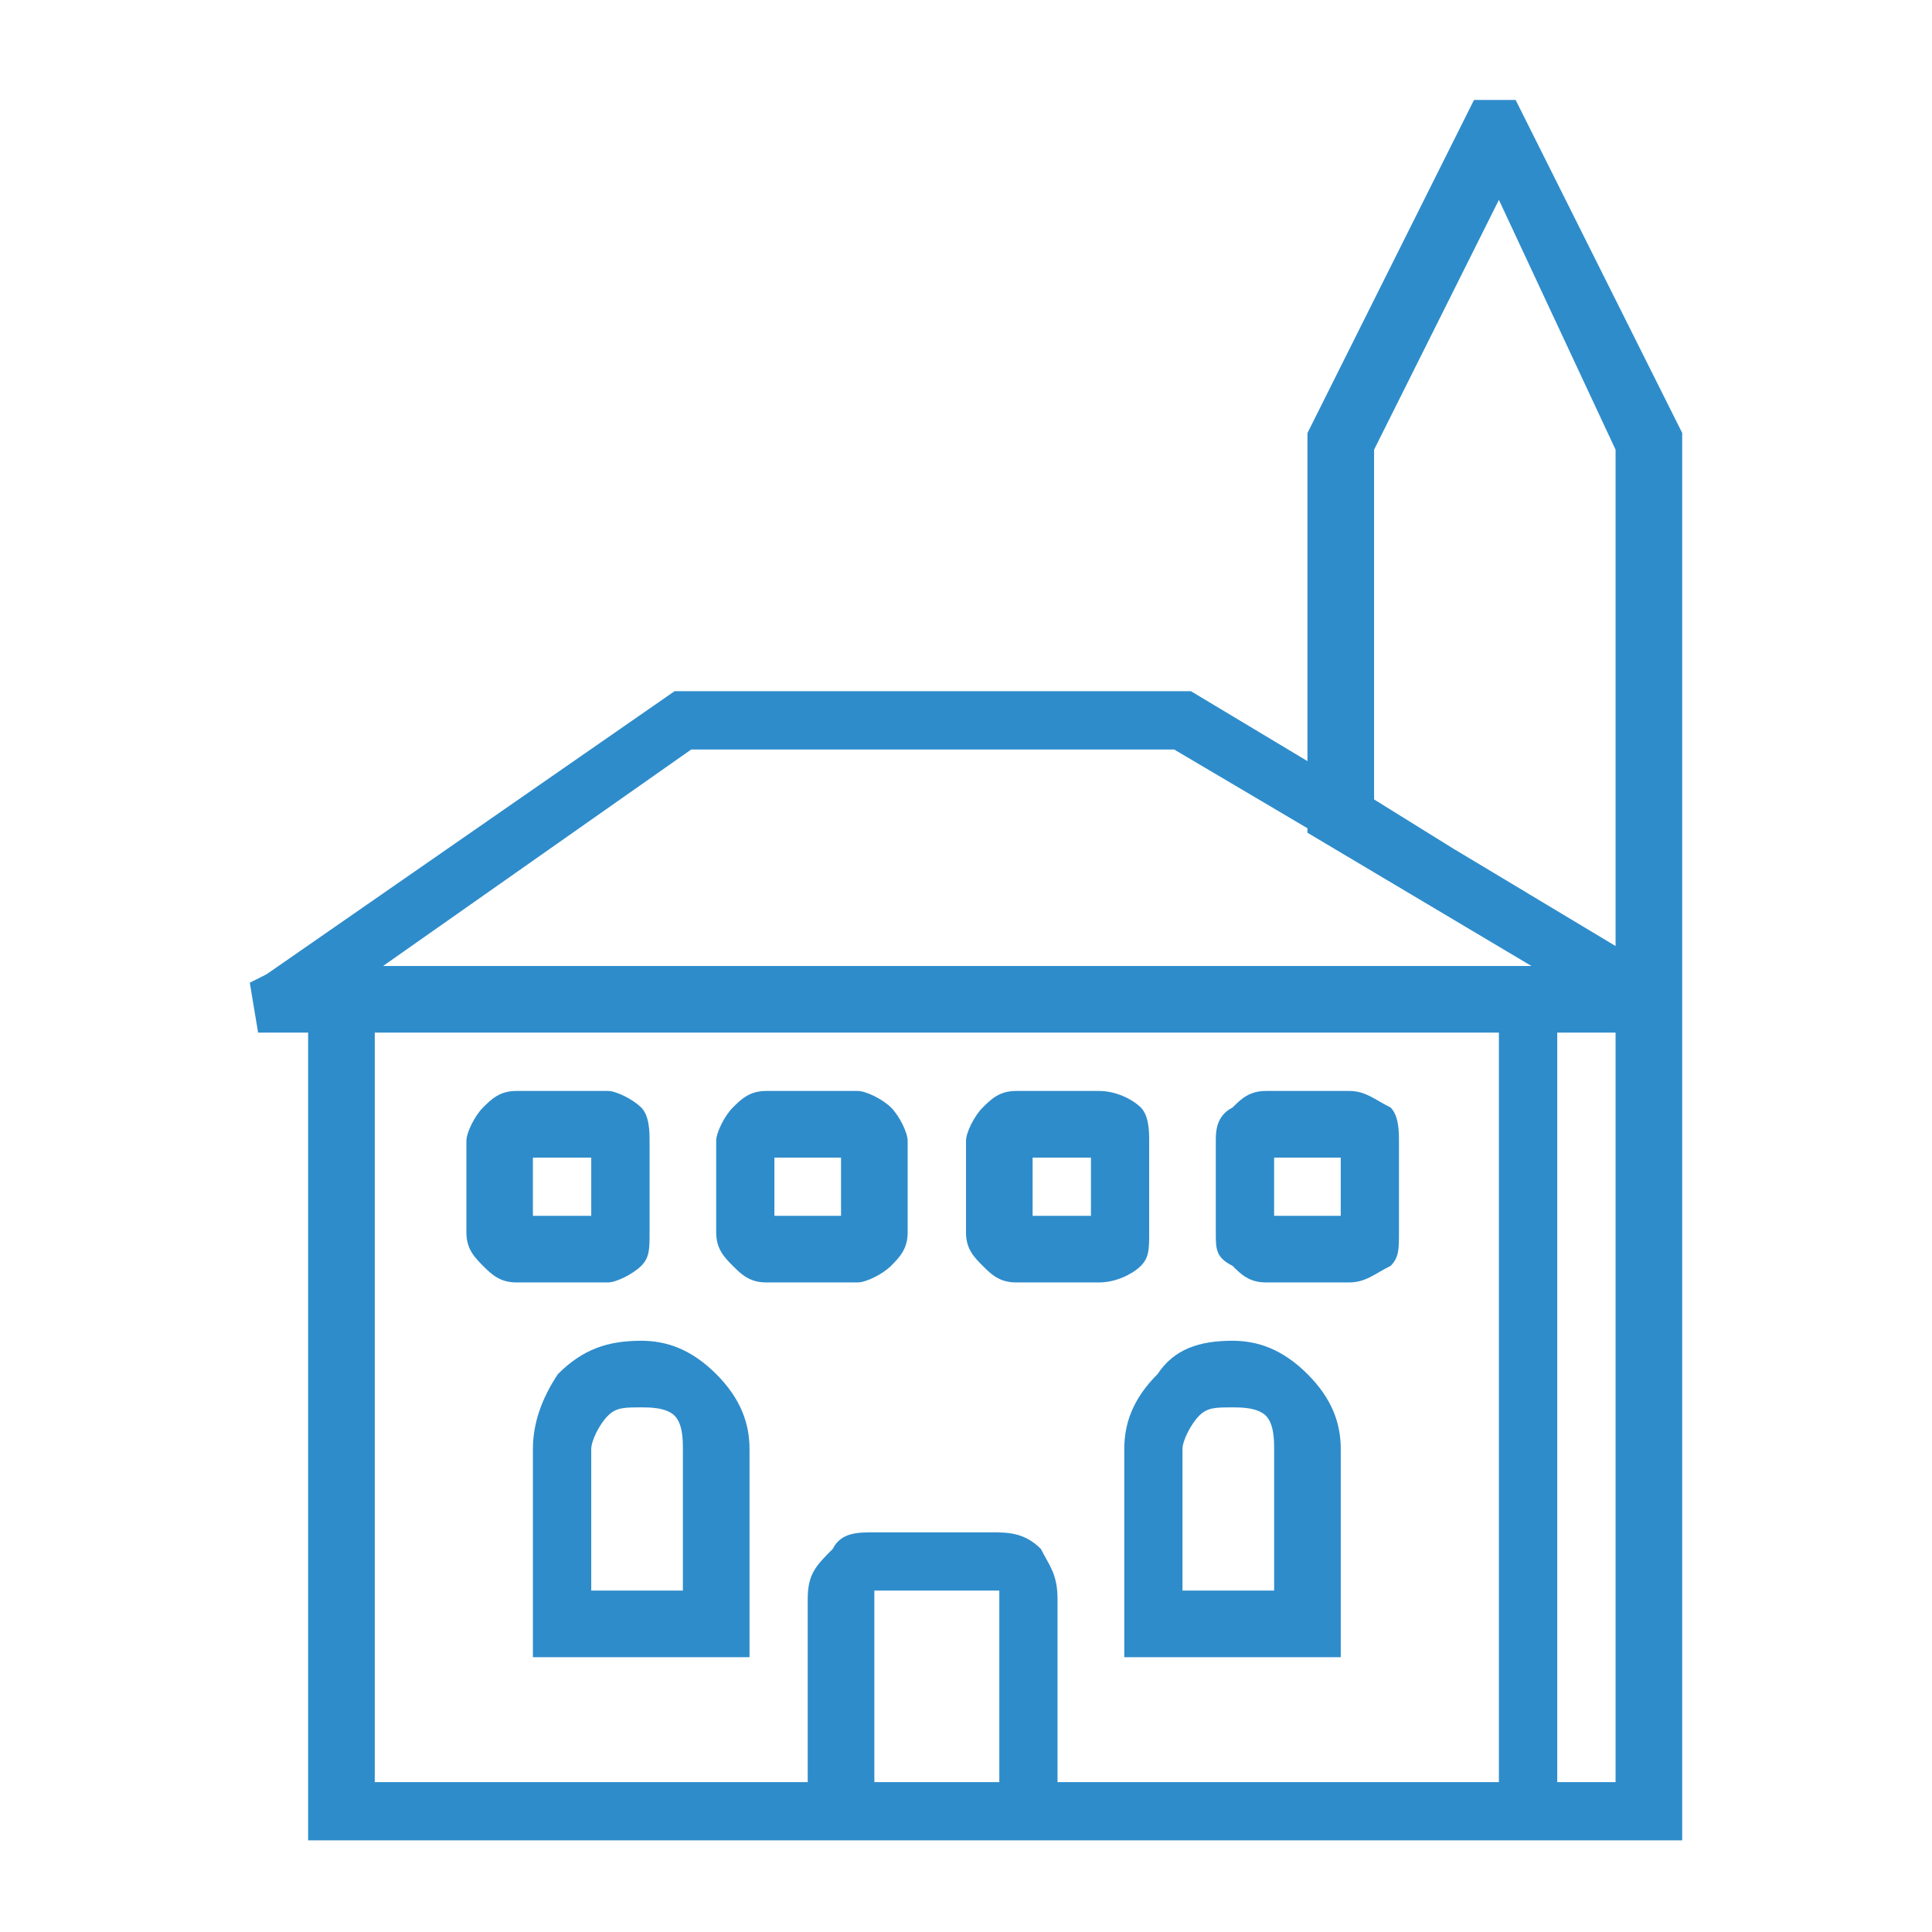<?xml version="1.0" encoding="UTF-8"?>
<!DOCTYPE svg PUBLIC "-//W3C//DTD SVG 1.1//EN" "http://www.w3.org/Graphics/SVG/1.1/DTD/svg11.dtd">
<!-- Creator: CorelDRAW 2017 -->
<svg xmlns="http://www.w3.org/2000/svg" xml:space="preserve" width="156px" height="156px" version="1.1" style="shape-rendering:geometricPrecision; text-rendering:geometricPrecision; image-rendering:optimizeQuality; fill-rule:evenodd; clip-rule:evenodd"
viewBox="0 0 15600 15600"
 xmlns:xlink="http://www.w3.org/1999/xlink">
 <defs>
  <style type="text/css">
   <![CDATA[
    .fil0 {fill:none}
    .fil1 {fill:#2E8CCB;fill-rule:nonzero}
   ]]>
  </style>
 </defs>
 <g id="Layer_x0020_1">
  <rect class="fil0" width="15600" height="15600"/>
  <path class="fil1" d="M2488 7800l10086 0 0 7060 -10086 0 0 -7060zm538 6590l9077 0 0 -6052 -9077 0 0 6052zm10153 -6052l-11095 0 -67 -403 135 -68 3295 -2286 4169 0 3698 2219c67,0 134,67 134,134 67,68 67,135 0,202 0,67 0,67 -67,135 -67,67 -134,67 -202,67l0 0 0 0zm-10086 -538l9347 0 -2959 -1748 -3900 0 -2488 1748zm2959 5581l-1749 0 0 -1681c0,-202 68,-404 202,-605 202,-202 404,-269 673,-269 201,0 403,67 605,269 201,201 269,403 269,605l0 1681zm-1278 -538l740 0 0 -1143c0,-67 0,-202 -67,-269 -68,-67 -202,-67 -269,-67 -135,0 -202,0 -269,67 -68,67 -135,202 -135,269l0 1143zm6052 538l-1748 0 0 -1681c0,-202 67,-404 269,-605 134,-202 336,-269 605,-269 201,0 403,67 605,269 202,201 269,403 269,605l0 1681zm-1278 -538l740 0 0 -1143c0,-67 0,-202 -67,-269 -68,-67 -202,-67 -269,-67 -135,0 -202,0 -269,67 -67,67 -135,202 -135,269l0 1143zm3699 -4572l0 0c-68,0 -68,0 -135,0 0,-67 -67,-67 -67,-67l-2488 -1480 0 -3227 1345 -2690 336 0 67 134 1278 2555 0 4371c0,67 0,135 0,135 -67,67 -67,134 -135,134 0,67 -67,67 -67,67 -67,67 -134,67 -134,67l0 0 0 1zm-2152 -1816l1950 1211 0 -4035 -942 -2017 -1008 2017 0 2824zm1008 1345l1480 0 0 7060 -1480 0 0 -7060zm471 6590l471 0 0 -6052 -471 0 0 6052zm-7665 -4035l-740 0c-134,0 -202,-67 -269,-134 -67,-68 -134,-135 -134,-269l0 -740c0,-67 67,-202 134,-269 67,-67 134,-134 269,-134l740 0c67,0 201,67 269,134 67,67 67,202 67,269l0 740c0,134 0,201 -67,269 -68,67 -202,134 -269,134l0 0zm-606 -538l471 0 0 -470 -471 0 0 470zm2623 538l-740 0c-134,0 -202,-67 -269,-134 -67,-68 -134,-135 -134,-269l0 -740c0,-67 67,-202 134,-269 67,-67 135,-134 269,-134l740 0c67,0 202,67 269,134 67,67 134,202 134,269l0 740c0,134 -67,201 -134,269 -67,67 -202,134 -269,134l0 0zm-673 -538l538 0 0 -470 -538 0 0 470zm4640 538l-672 0c-135,0 -202,-67 -269,-134 -135,-68 -135,-135 -135,-269l0 -740c0,-67 0,-202 135,-269 67,-67 134,-134 269,-134l672 0c134,0 202,67 336,134 67,67 67,202 67,269l0 740c0,134 0,201 -67,269 -134,67 -202,134 -336,134l0 0zm-605 -538l538 0 0 -470 -538 0 0 470zm-1412 538l-672 0c-135,0 -202,-67 -269,-134 -68,-68 -135,-135 -135,-269l0 -740c0,-67 67,-202 135,-269 67,-67 134,-134 269,-134l672 0c134,0 269,67 336,134 67,67 67,202 67,269l0 740c0,134 0,201 -67,269 -67,67 -202,134 -336,134l0 0zm-538 -538l471 0 0 -470 -471 0 0 470zm202 5043l-2018 0 0 -1950c0,-201 68,-269 202,-403 67,-134 202,-134 336,-134l942 0c134,0 269,0 403,134 67,134 134,202 134,403l0 1950 1 0zm-1480 -470l1009 0 0 -1480c0,-67 0,-67 0,-67 -67,0 -67,0 -67,0l-942 0c0,0 0,0 0,0 0,0 0,0 0,67l0 1480z"/>
 </g>
</svg>
